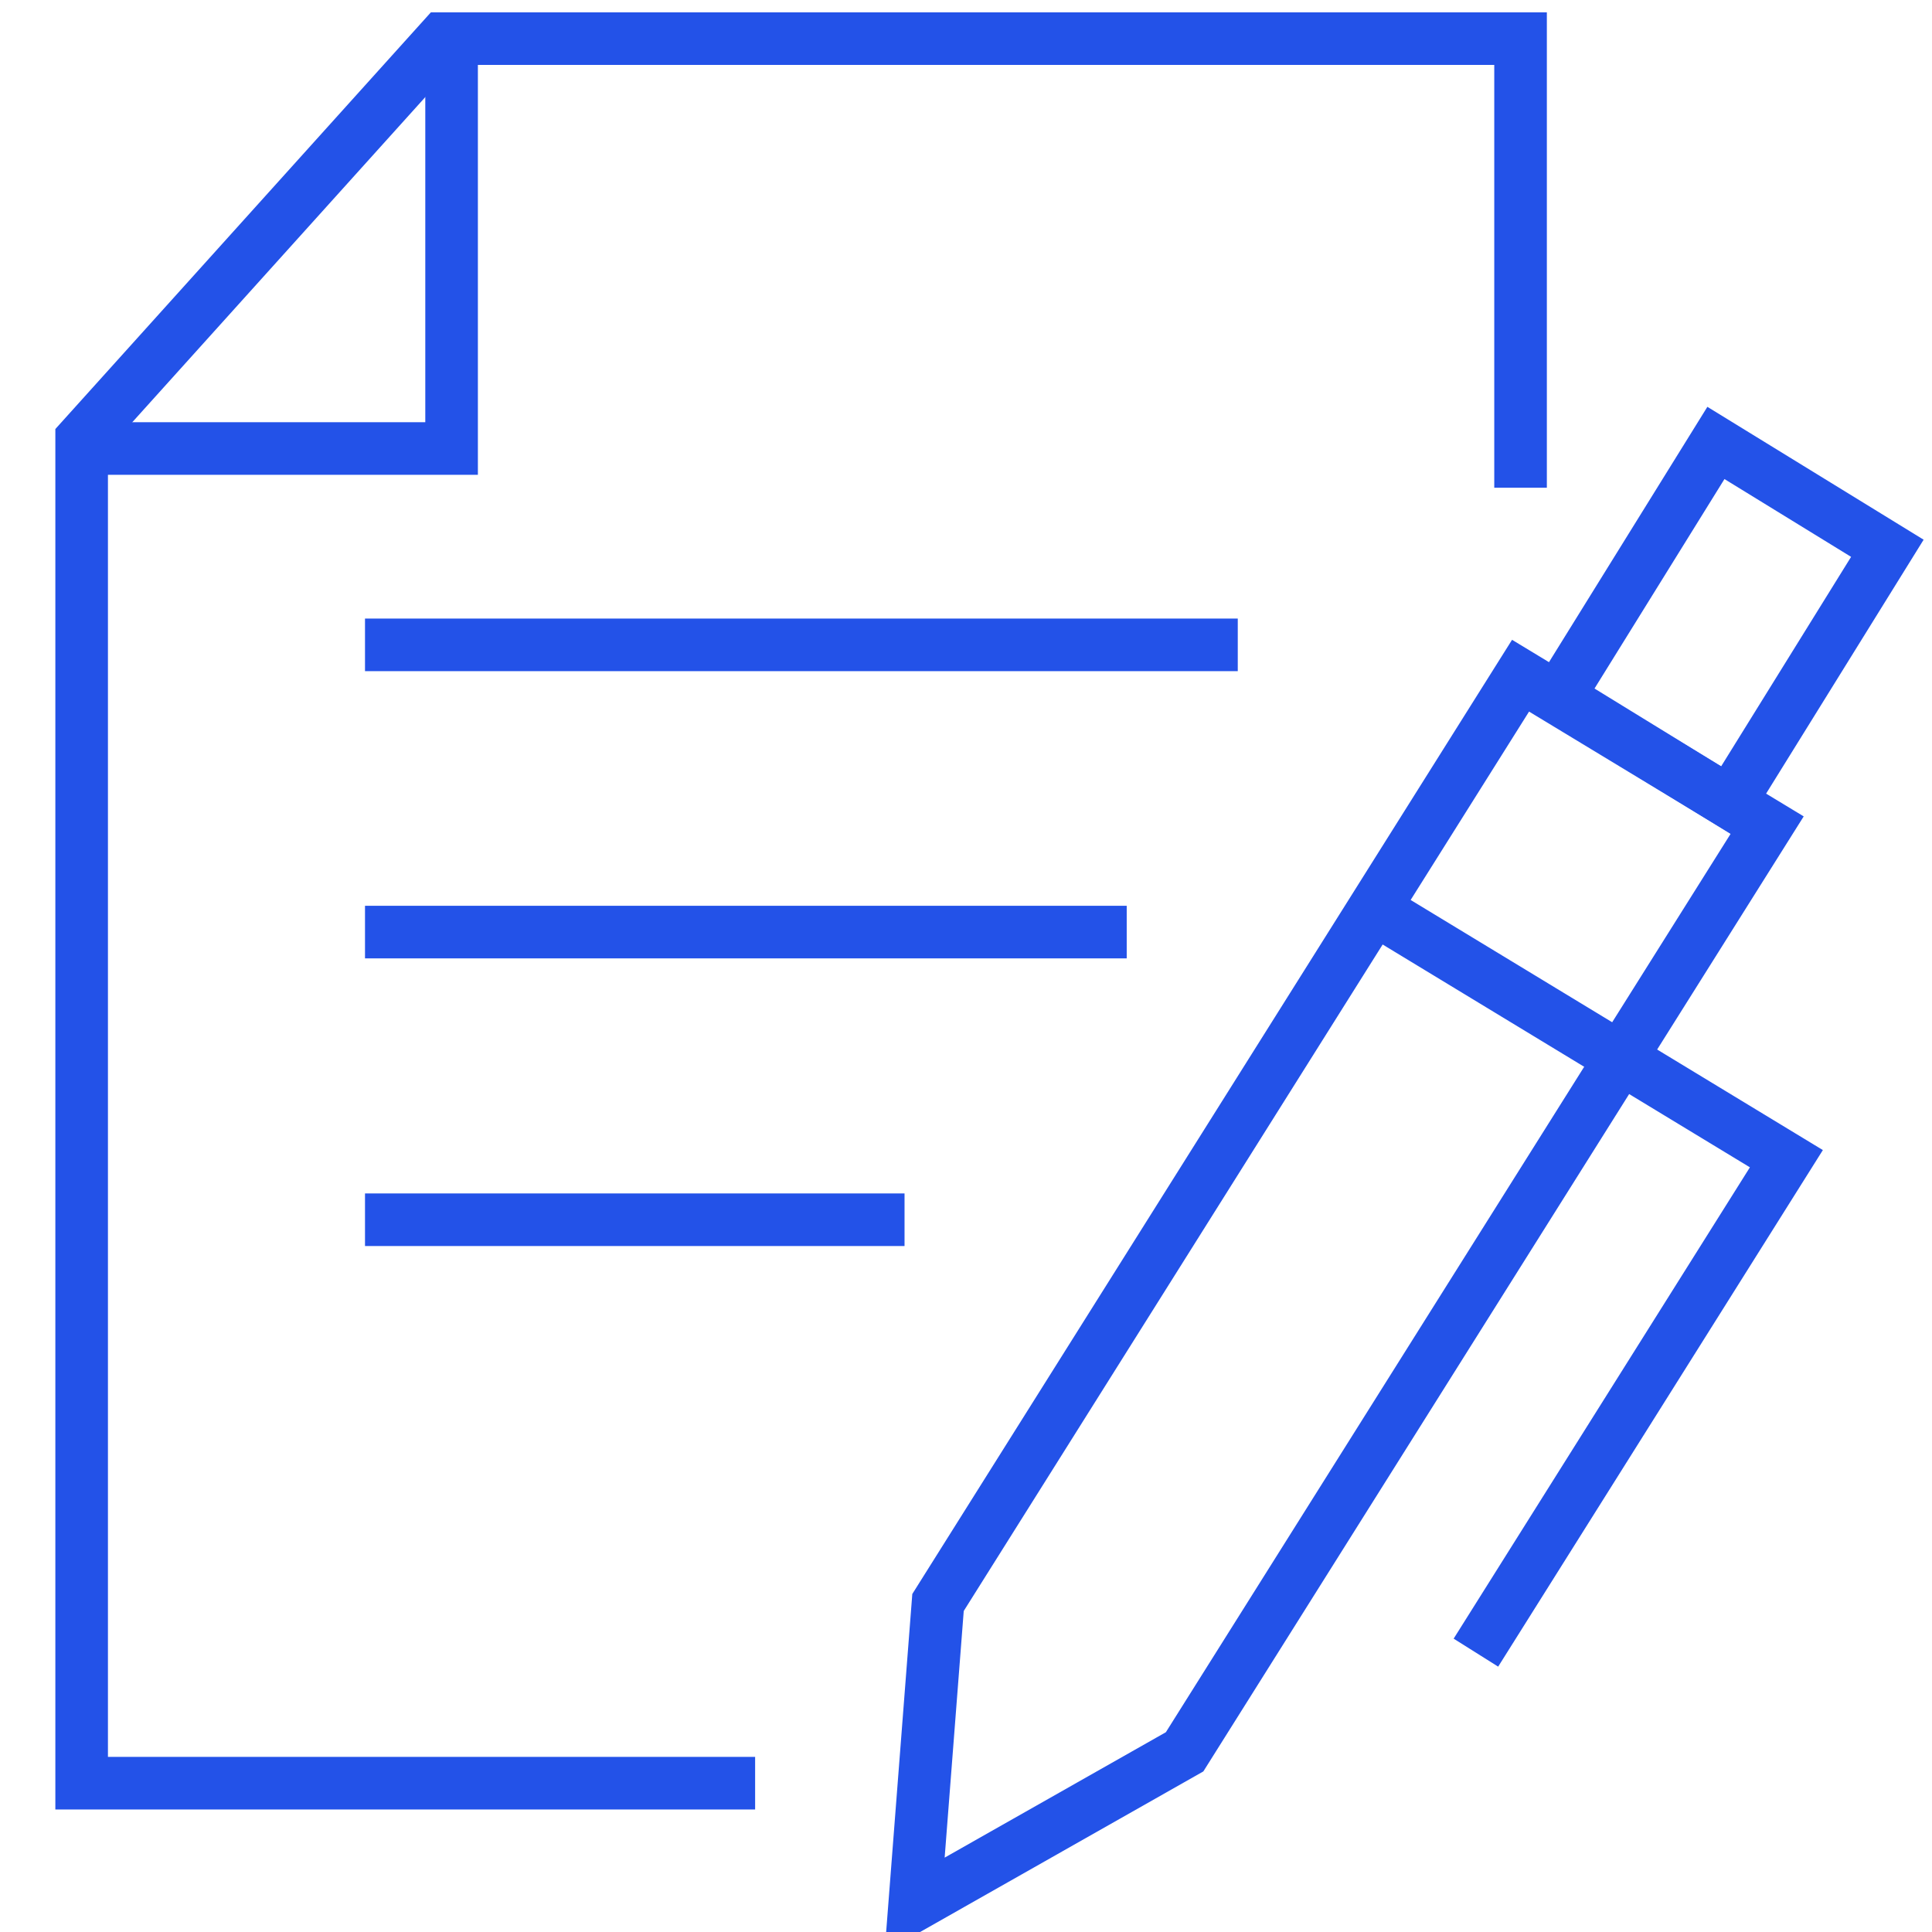 <?xml version="1.0" encoding="UTF-8"?>
<svg width="27px" height="27px" viewBox="0 0 27 27" version="1.1" xmlns="http://www.w3.org/2000/svg" xmlns:xlink="http://www.w3.org/1999/xlink">
    <!-- Generator: Sketch 53.2 (72643) - https://sketchapp.com -->
    <title>Navigation Icons_Blog Copy 14</title>
    <desc>Created with Sketch.</desc>
    <g id="Page-1" stroke="none" stroke-width="1" fill="none" fill-rule="evenodd">
        <g id="Navigation-Icons_Blog-Copy-14" transform="translate(1, -0)" stroke="#2352E8" stroke-width="0.735">
            <polyline id="Shape" points="9.553 24.92 0.141 24.92 0.141 6.137 5.185 0.54 20.25 0.54 20.25 6.816"></polyline>
            <polyline id="Shape" points="5.311 0.54 5.311 6.268 0.156 6.268"></polyline>
            <path d="M16.298,9.012 L4.101,9.012" id="Shape"></path>
            <path d="M14.746,13.026 L4.101,13.026" id="Shape"></path>
            <path d="M11.641,17.046 L4.101,17.046" id="Shape"></path>
            <polygon id="Shape" points="15.555 24.482 11.782 26.621 12.109 22.395 20.25 9.443 23.697 11.53"></polygon>
            <polyline id="Shape" points="18.155 12.668 23.965 16.193 19.626 23.096"></polyline>
            <polygon id="Rectangle-path" transform="translate(23.076, 8.702) rotate(31.69) translate(-23.076, -8.702) " points="21.675 6.615 24.487 6.609 24.478 10.789 21.666 10.795"></polygon>
        </g>
    </g>
</svg>